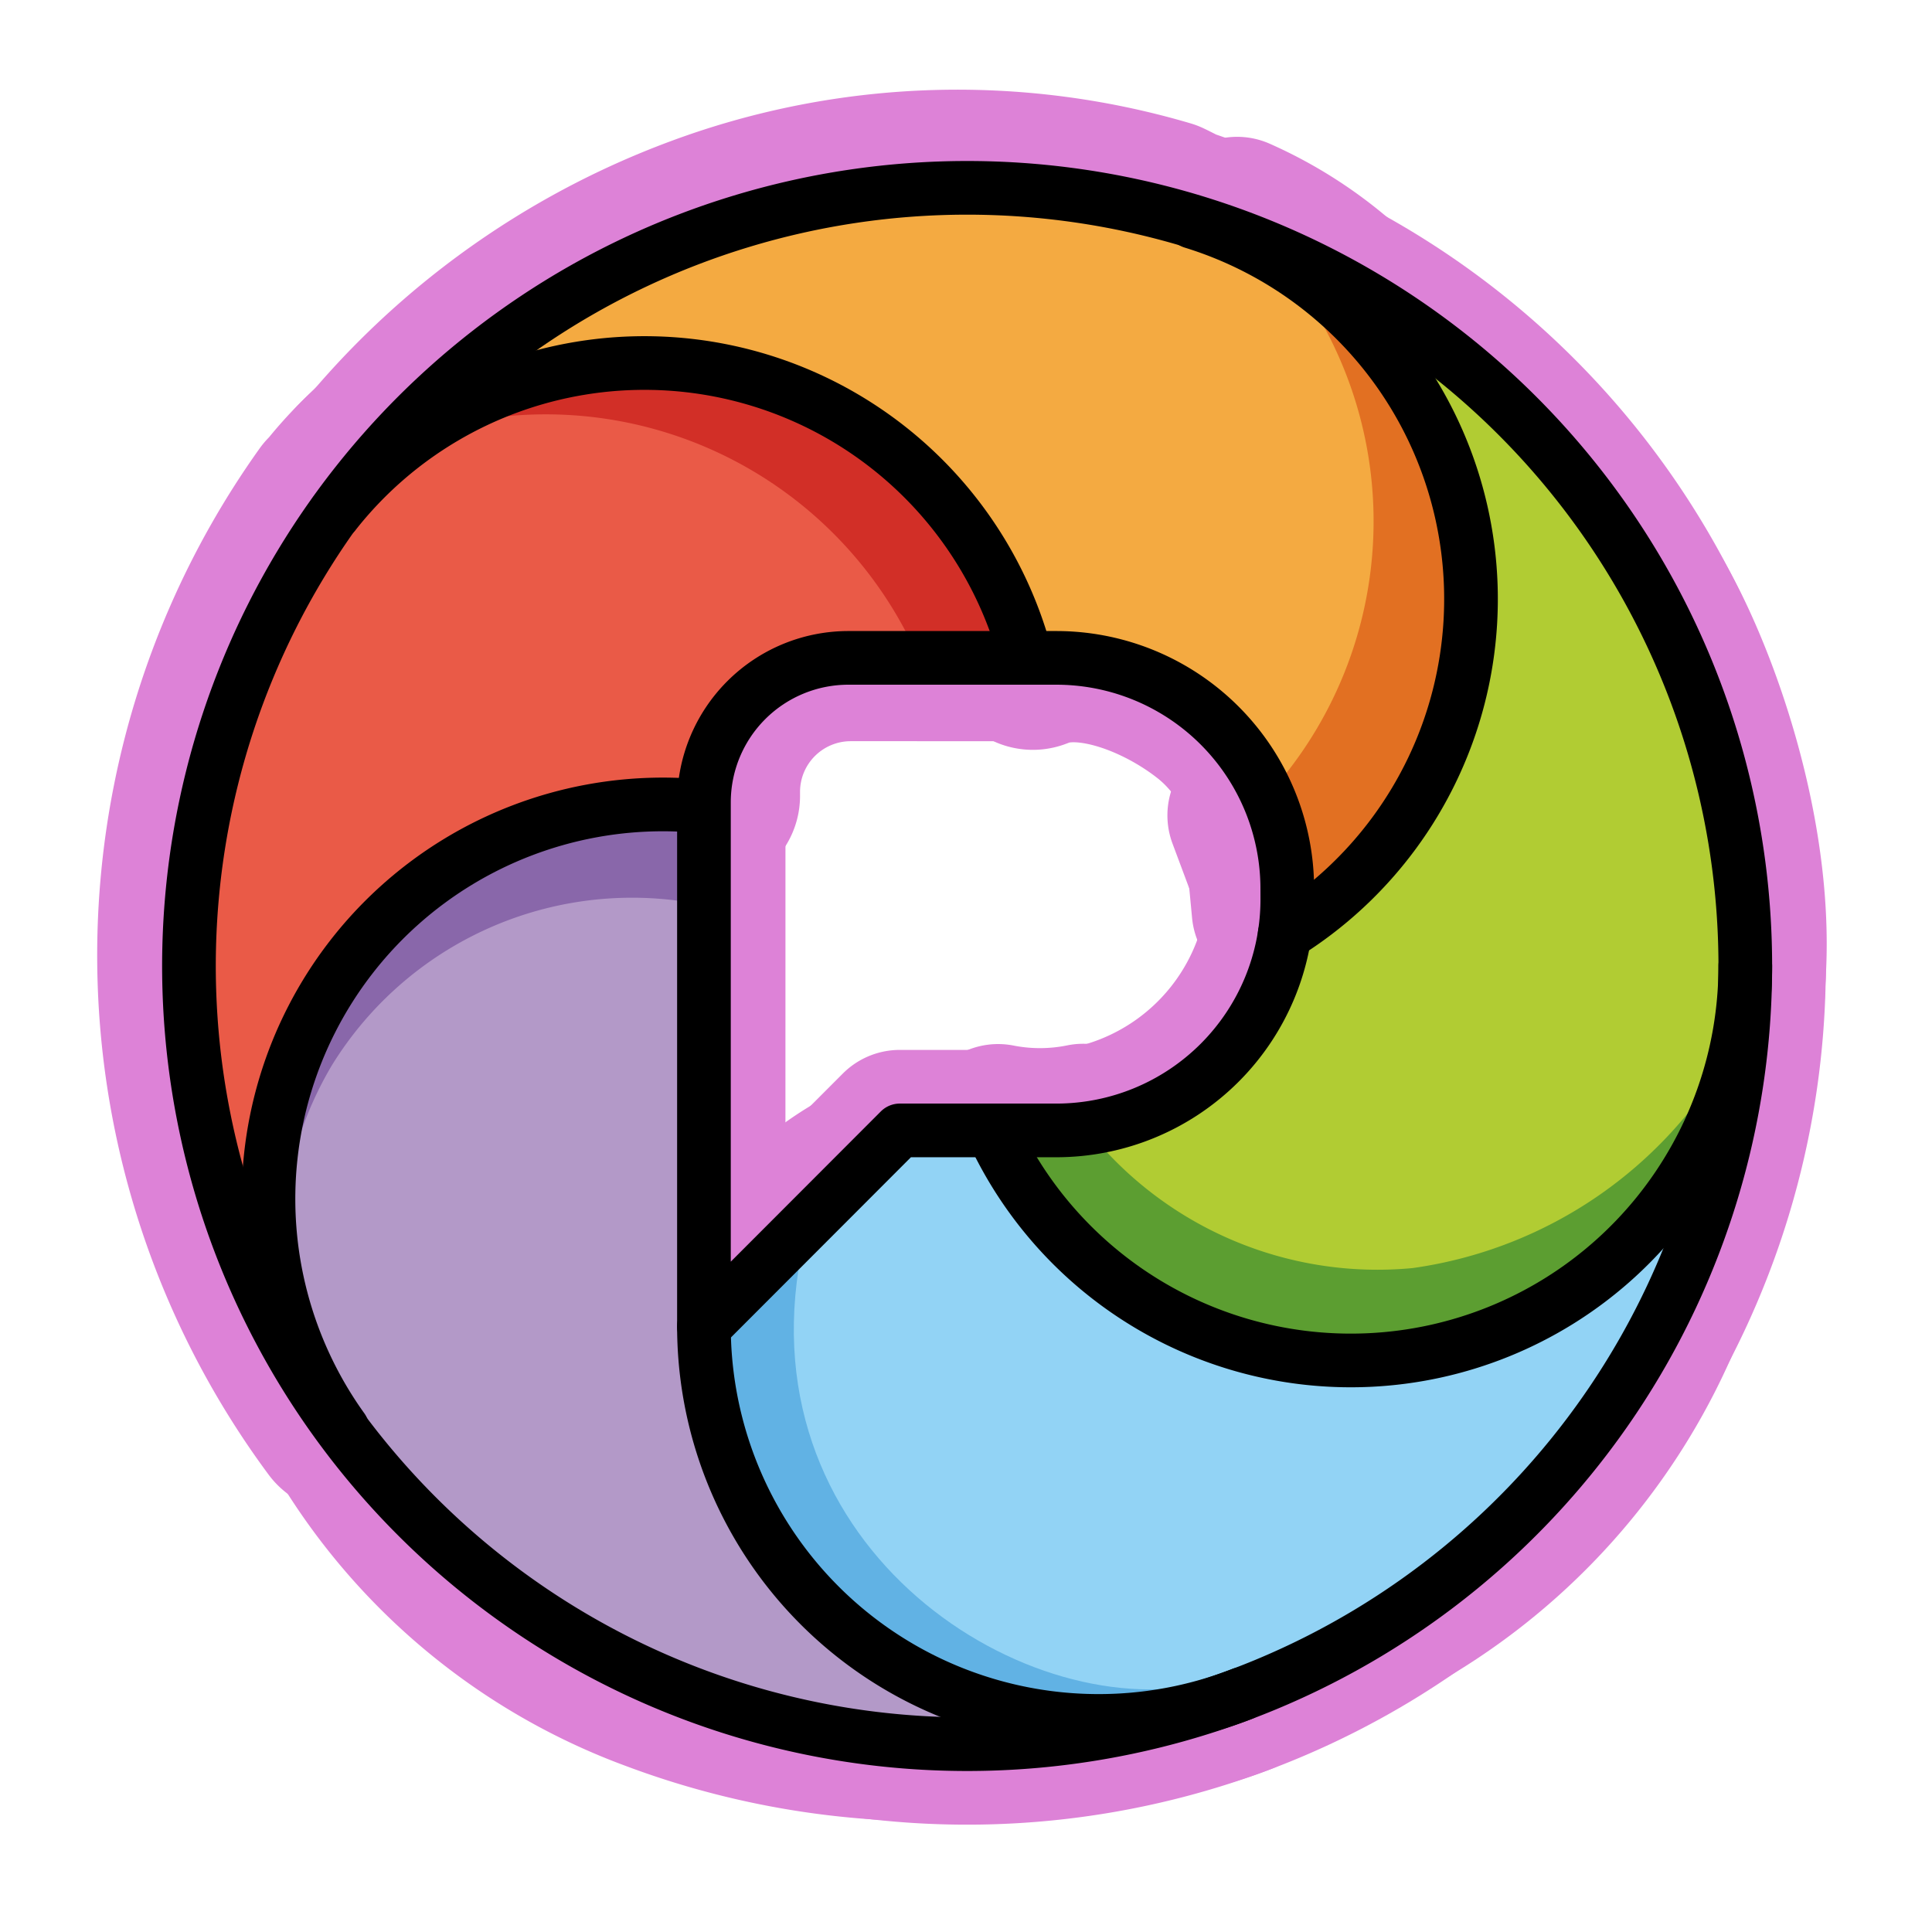 <svg id="emoji" viewBox="0 0 72 72" xmlns="http://www.w3.org/2000/svg">
  
  
<g id="white-padding"><g id="color">
    <path fill="#dd82d7" d="M38.795,24.259a.457.457,0,0,0,.021-.103c.001-.012.007-.022.007-.034a.44.44,0,0,0-.012-.059.48.48,0,0,0-.004-.067,15.197,15.197,0,0,0-26.588-5.641.482.482,0,0,0-.092.086,29.508,29.508,0,0,0,.292,34.727.499.499,0,0,0,.699.103l.008-.009.009-.003a.501.501,0,0,0,.114-.698A14.2,14.2,0,0,1,24.786,30.084c.48,0,.968.025,1.453.073.014.001.027-.004.04-.004s.023.007.036.007a.5.5,0,0,0,.5-.5v-.153a4.89,4.89,0,0,1,4.884-4.885h6.624a.514.514,0,0,0,.126-.016c.013-.003.022-.012.034-.017a.442.442,0,0,0,.229-.166.365.365,0,0,0,.084-.165Z" stroke="#dd82d7" stroke-width="6" stroke-linecap="round" stroke-linejoin="round"></path>
    <path fill="#dd82d7" d="M38.811,24.062a.451.451,0,0,0-.003-.067A15.188,15.188,0,0,0,13.252,17.2a15.162,15.162,0,0,1,21.02,7.422h4.051a.514.514,0,0,0,.126-.016c.013-.003.021-.012.034-.017a.479.479,0,0,0,.089-.043.5.5,0,0,0,.079-.053.476.476,0,0,0,.061-.07.465.465,0,0,0,.054-.08.7.7,0,0,0,.051-.188c.001-.012.007-.022.007-.034A.412.412,0,0,0,38.811,24.062Z" stroke="#dd82d7" stroke-width="6" stroke-linecap="round" stroke-linejoin="round"></path>
    <path fill="#dd82d7" d="M47.917,34.247a.458.458,0,0,0,.104-.017c.011-.003.023-.001.034-.005a.452.452,0,0,0,.051-.032.484.484,0,0,0,.061-.027,15.197,15.197,0,0,0,5.497-17.757c-1.628-4.359-5.095-7.176-9.517-8.624-.036-.021-.57-.295-.613-.306a27.695,27.695,0,0,0-17.505.599A29.26,29.26,0,0,0,11.606,19.655a.499.499,0,0,0,.148.691l.011.004.006.007a.501.501,0,0,0,.694-.137,14.2,14.2,0,0,1,25.094,2.941c.168.449.316.915.44,1.387.003.013.014.024.018.036s.001.024.006.036a.5.5,0,0,0,.643.293l.144-.054c2.523-.943,7.198,1.671,8.14,4.194l.462,4.877a.513.513,0,0,0,.059.113c.007.011.019.016.027.026a.439.439,0,0,0,.235.156.473.473,0,0,0,.094.023A.465.465,0,0,0,47.917,34.247Z" stroke="#dd82d7" stroke-width="6" stroke-linecap="round" stroke-linejoin="round"></path>
    <path fill="#dd82d7" d="M48.619,34.443a.447.447,0,0,0,.061-.026,15.188,15.188,0,0,0-2.576-26.318,15.162,15.162,0,0,1,.402,22.288l1.418,3.795a.508.508,0,0,0,.059.113c.008.011.019.016.027.026a.481.481,0,0,0,.072.068.506.506,0,0,0,.077.055.751.751,0,0,0,.181.056.452.452,0,0,0,.089-.002.457.457,0,0,0,.104-.017c.011-.003.023-.001.034-.005A.411.411,0,0,0,48.619,34.443Z" stroke="#dd82d7" stroke-width="6" stroke-linecap="round" stroke-linejoin="round"></path>
    <path fill="#dd82d7" d="M49.754,11.142a14.123,14.123,0,0,1,5.197,11.96A14.123,14.123,0,0,1,47.927,34.09,9.353,9.353,0,0,1,37.195,42.06c1.78,5.689,8.088,9.367,14.014,8.716s11.073-5.182,13.104-10.786-.406-13.446-2.48-17.255C59.766,18.939,54.993,13.443,49.754,11.142Z" stroke="#dd82d7" stroke-width="6" stroke-linecap="round" stroke-linejoin="round"></path>
    <path fill="#dd82d7" d="M52.648,47.257a13.8,13.8,0,0,1-12.278-5.359,8.08,8.08,0,0,1-3.174.011c1.78,5.689,8.088,9.367,14.014,8.716S62.283,45.443,64.313,39.838c.097-.267.174-.543.251-.819A16.142,16.142,0,0,1,52.648,47.257Z" stroke="#dd82d7" stroke-width="6" stroke-linecap="round" stroke-linejoin="round"></path>
    <path fill="#dd82d7" d="M37.013,42.466a14.983,14.983,0,0,0,26.618-.079A23.158,23.158,0,0,1,33.818,62.153a10.472,10.472,0,0,1-6.99-11.5C27.714,45.825,32.549,42.059,37.013,42.466Z" stroke="#dd82d7" stroke-width="6" stroke-linecap="round" stroke-linejoin="round"></path>
    <path fill="#dd82d7" d="M29.851,46.768c-2.091,11.028,8.54,17.673,15.304,15.909C32.566,66.301,27.15,56.079,26.748,49.514,27.956,48.405,28.414,48.047,29.851,46.768Z" stroke="#dd82d7" stroke-width="6" stroke-linecap="round" stroke-linejoin="round"></path>
    <path fill="#dd82d7" d="M40.255,64.353A15.133,15.133,0,0,1,26.27,49.782l.002-19.689c-5.356-.996-11.061,1.989-13.783,6.708a16.89,16.89,0,0,0-.151,15.688A22.346,22.346,0,0,0,24.364,62.999,29.444,29.444,0,0,0,40.255,64.353Z" stroke="#dd82d7" stroke-width="6" stroke-linecap="round" stroke-linejoin="round"></path>
    <path fill="#dd82d7" d="M12.37,36.948a13.93,13.93,0,0,0-1.837,8.473A13.458,13.458,0,0,1,12.37,39.698a13.143,13.143,0,0,1,13.097-6.103v-2.75A13.143,13.143,0,0,0,12.37,36.948Z" stroke="#dd82d7" stroke-width="6" stroke-linecap="round" stroke-linejoin="round"></path>
  </g><g id="line">
    <path fill="none" stroke="#dd82d7" stroke-linecap="round" stroke-linejoin="round" stroke-width="6" d="M12.465,19.135a14.703,14.703,0,0,1,25.777,5.382"></path>
    <path fill="none" stroke="#dd82d7" stroke-linecap="round" stroke-linejoin="round" stroke-width="6" d="M44.446,8.272a14.704,14.704,0,0,1,3.431,26.541"></path>
    <path fill="none" stroke="#dd82d7" stroke-linecap="round" stroke-linejoin="round" stroke-width="6" d="M65.042,36a14.701,14.701,0,0,1-28.064,6.127"></path>
    <path fill="none" stroke="#dd82d7" stroke-linecap="round" stroke-linejoin="round" stroke-width="6" d="M46.293,63.126A14.708,14.708,0,0,1,26.234,49.435"></path>
    <path fill="none" stroke="#dd82d7" stroke-linecap="round" stroke-linejoin="round" stroke-width="6" d="M12.762,53.249a14.7,14.7,0,0,1,11.943-23.27,14.865,14.865,0,0,1,1.503.076"></path>
    <path fill="none" stroke="#dd82d7" stroke-linecap="round" stroke-linejoin="round" stroke-width="6" d="M36.042,7a29,29,0,1,0,29,29A29,29,0,0,0,36.042,7ZM47.974,33.519a8.608,8.608,0,0,1-8.608,8.608H33.533l-7.299,7.308V29.901a5.384,5.384,0,0,1,5.384-5.384h7.747a8.608,8.608,0,0,1,8.608,8.608Z"></path>
  </g></g><g id="emoji-original"><g id="color">
    <path fill="#ea5a47" d="M38.795,24.259a.457.457,0,0,0,.021-.103c.001-.012.007-.022.007-.034a.44.44,0,0,0-.012-.059.48.48,0,0,0-.004-.067,15.197,15.197,0,0,0-26.588-5.641.482.482,0,0,0-.092.086,29.508,29.508,0,0,0,.292,34.727.499.499,0,0,0,.699.103l.008-.009.009-.003a.501.501,0,0,0,.114-.698A14.2,14.2,0,0,1,24.786,30.084c.48,0,.968.025,1.453.073.014.001.027-.004.04-.004s.023.007.036.007a.5.5,0,0,0,.5-.5v-.153a4.89,4.89,0,0,1,4.884-4.885h6.624a.514.514,0,0,0,.126-.016c.013-.003.022-.012.034-.017a.442.442,0,0,0,.229-.166.365.365,0,0,0,.084-.165Z"></path>
    <path fill="#d22f27" d="M38.811,24.062a.451.451,0,0,0-.003-.067A15.188,15.188,0,0,0,13.252,17.2a15.162,15.162,0,0,1,21.02,7.422h4.051a.514.514,0,0,0,.126-.016c.013-.003.021-.012.034-.017a.479.479,0,0,0,.089-.043.5.5,0,0,0,.079-.053.476.476,0,0,0,.061-.07.465.465,0,0,0,.054-.08.7.7,0,0,0,.051-.188c.001-.012.007-.022.007-.034A.412.412,0,0,0,38.811,24.062Z"></path>
    <path fill="#f4aa41" d="M47.917,34.247a.458.458,0,0,0,.104-.017c.011-.003.023-.001.034-.005a.452.452,0,0,0,.051-.032.484.484,0,0,0,.061-.027,15.197,15.197,0,0,0,5.497-17.757c-1.628-4.359-5.095-7.176-9.517-8.624-.036-.021-.57-.295-.613-.306a27.695,27.695,0,0,0-17.505.599A29.26,29.26,0,0,0,11.606,19.655a.499.499,0,0,0,.148.691l.011.004.006.007a.501.501,0,0,0,.694-.137,14.2,14.2,0,0,1,25.094,2.941c.168.449.316.915.44,1.387.003.013.014.024.018.036s.001.024.006.036a.5.5,0,0,0,.643.293l.144-.054c2.523-.943,7.198,1.671,8.14,4.194l.462,4.877a.513.513,0,0,0,.059.113c.007.011.019.016.027.026a.439.439,0,0,0,.235.156.473.473,0,0,0,.094.023A.465.465,0,0,0,47.917,34.247Z"></path>
    <path fill="#e27022" d="M48.619,34.443a.447.447,0,0,0,.061-.026,15.188,15.188,0,0,0-2.576-26.318,15.162,15.162,0,0,1,.402,22.288l1.418,3.795a.508.508,0,0,0,.059.113c.008.011.019.016.027.026a.481.481,0,0,0,.072.068.506.506,0,0,0,.077.055.751.751,0,0,0,.181.056.452.452,0,0,0,.089-.002.457.457,0,0,0,.104-.017c.011-.003.023-.001.034-.005A.411.411,0,0,0,48.619,34.443Z"></path>
    <path fill="#b1cc33" d="M49.754,11.142a14.123,14.123,0,0,1,5.197,11.96A14.123,14.123,0,0,1,47.927,34.09,9.353,9.353,0,0,1,37.195,42.06c1.78,5.689,8.088,9.367,14.014,8.716s11.073-5.182,13.104-10.786-.406-13.446-2.48-17.255C59.766,18.939,54.993,13.443,49.754,11.142Z"></path>
    <path fill="#5c9e31" d="M52.648,47.257a13.8,13.8,0,0,1-12.278-5.359,8.08,8.08,0,0,1-3.174.011c1.78,5.689,8.088,9.367,14.014,8.716S62.283,45.443,64.313,39.838c.097-.267.174-.543.251-.819A16.142,16.142,0,0,1,52.648,47.257Z"></path>
    <path fill="#92d3f5" d="M37.013,42.466a14.983,14.983,0,0,0,26.618-.079A23.158,23.158,0,0,1,33.818,62.153a10.472,10.472,0,0,1-6.99-11.5C27.714,45.825,32.549,42.059,37.013,42.466Z"></path>
    <path fill="#61b2e4" d="M29.851,46.768c-2.091,11.028,8.54,17.673,15.304,15.909C32.566,66.301,27.15,56.079,26.748,49.514,27.956,48.405,28.414,48.047,29.851,46.768Z"></path>
    <path fill="#b399c8" d="M40.255,64.353A15.133,15.133,0,0,1,26.27,49.782l.002-19.689c-5.356-.996-11.061,1.989-13.783,6.708a16.89,16.89,0,0,0-.151,15.688A22.346,22.346,0,0,0,24.364,62.999,29.444,29.444,0,0,0,40.255,64.353Z"></path>
    <path fill="#8967aa" d="M12.37,36.948a13.93,13.93,0,0,0-1.837,8.473A13.458,13.458,0,0,1,12.37,39.698a13.143,13.143,0,0,1,13.097-6.103v-2.75A13.143,13.143,0,0,0,12.37,36.948Z"></path>
  </g><g id="line">
    <path fill="none" stroke="#000" stroke-linecap="round" stroke-linejoin="round" stroke-width="2" d="M12.465,19.135a14.703,14.703,0,0,1,25.777,5.382"></path>
    <path fill="none" stroke="#000" stroke-linecap="round" stroke-linejoin="round" stroke-width="2" d="M44.446,8.272a14.704,14.704,0,0,1,3.431,26.541"></path>
    <path fill="none" stroke="#000" stroke-linecap="round" stroke-linejoin="round" stroke-width="2" d="M65.042,36a14.701,14.701,0,0,1-28.064,6.127"></path>
    <path fill="none" stroke="#000" stroke-linecap="round" stroke-linejoin="round" stroke-width="2" d="M46.293,63.126A14.708,14.708,0,0,1,26.234,49.435"></path>
    <path fill="none" stroke="#000" stroke-linecap="round" stroke-linejoin="round" stroke-width="2" d="M12.762,53.249a14.7,14.7,0,0,1,11.943-23.27,14.865,14.865,0,0,1,1.503.076"></path>
    <path fill="none" stroke="#000" stroke-linecap="round" stroke-linejoin="round" stroke-width="2" d="M36.042,7a29,29,0,1,0,29,29A29,29,0,0,0,36.042,7ZM47.974,33.519a8.608,8.608,0,0,1-8.608,8.608H33.533l-7.299,7.308V29.901a5.384,5.384,0,0,1,5.384-5.384h7.747a8.608,8.608,0,0,1,8.608,8.608Z"></path>
  </g></g></svg>
